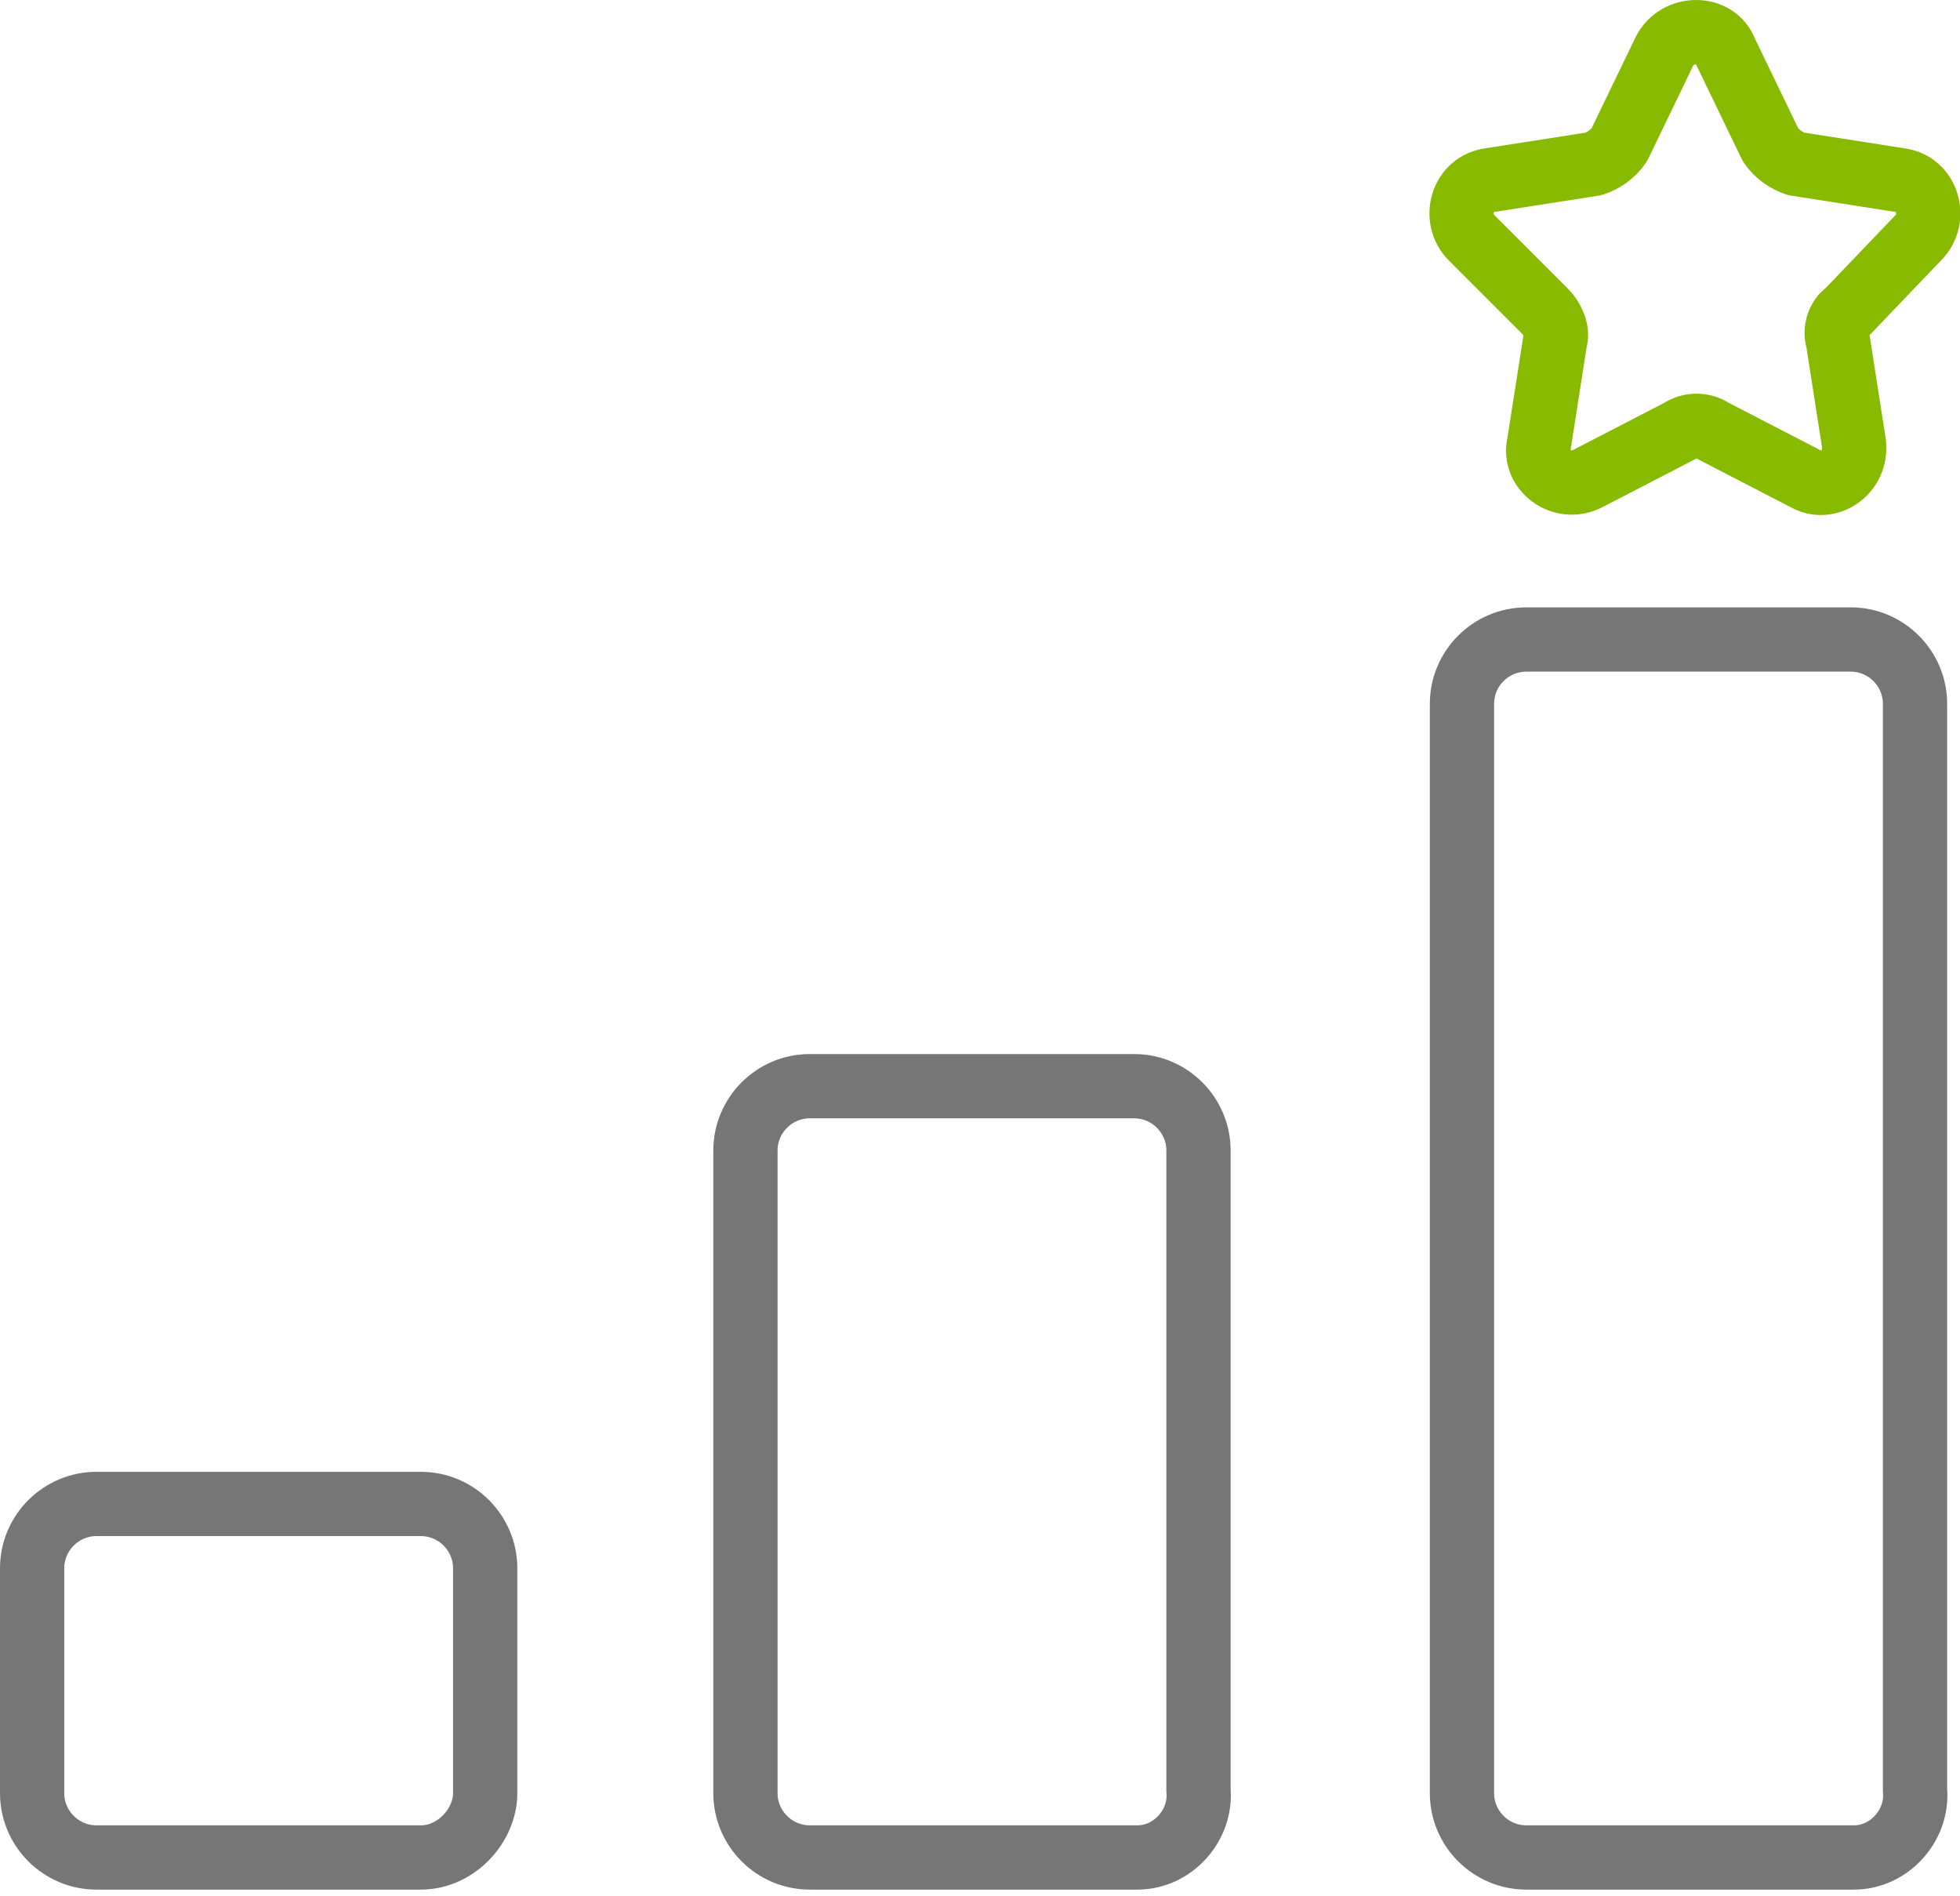 <?xml version="1.0" encoding="UTF-8"?>
<svg width="61px" height="59px" viewBox="0 0 61 59" version="1.1" xmlns="http://www.w3.org/2000/svg" xmlns:xlink="http://www.w3.org/1999/xlink">
    <!-- Generator: Sketch 62 (91390) - https://sketch.com -->
    <title>retirement-plans</title>
    <desc>Created with Sketch.</desc>
    <g id="Welcome" stroke="none" stroke-width="1" fill="none" fill-rule="evenodd">
        <g id="Wealth-Chapter---Institutional-Services" transform="translate(-139, -930)" stroke-width="2">
            <g id="Icon-Tiles-x4" transform="translate(68, 891)">
                <g id="Icon-Tile-1">
                    <g id="Icon-1" transform="translate(63, 29)">
                        <g id="retirement-plans" transform="translate(9, 11)">
                            <path d="M52.7,0.6 L54.1,3.5 C54.3,3.8 54.6,4 54.9,4.1 L58.1,4.6 C59,4.7 59.3,5.8 58.7,6.4 L56.5,8.7 C56.2,8.9 56.1,9.3 56.2,9.6 L56.7,12.8 C56.8,13.7 55.9,14.3 55.2,13.9 L52.3,12.4 C52,12.2 51.6,12.2 51.3,12.4 L48.4,13.9 C47.6,14.3 46.7,13.6 46.9,12.8 L47.4,9.6 C47.5,9.3 47.3,8.9 47.1,8.7 L44.8,6.4 C44.2,5.8 44.5,4.7 45.4,4.6 L48.6,4.1 C48.9,4 49.2,3.8 49.4,3.5 L50.8,0.6 C51.2,-0.2 52.4,-0.2 52.7,0.6 Z" id="Shape" stroke="#88BB00" stroke-linecap="round" stroke-linejoin="round"></path>
                            <path d="M56.7,56.8 L46.5,56.8 C45.4,56.8 44.5,55.9 44.5,54.8 L44.5,20.9 C44.5,19.8 45.4,18.9 46.5,18.9 L56.6,18.9 C57.7,18.9 58.6,19.8 58.6,20.9 L58.6,54.7 C58.7,55.8 57.8,56.8 56.7,56.8 Z" id="Shape" stroke="#767676"></path>
                            <path d="M34.4,56.8 L24.2,56.8 C23.1,56.8 22.2,55.9 22.2,54.8 L22.2,34.8 C22.2,33.7 23.1,32.8 24.2,32.8 L34.3,32.8 C35.4,32.8 36.3,33.7 36.3,34.8 L36.3,54.7 C36.4,55.8 35.5,56.8 34.4,56.8 Z" id="Shape" stroke="#767676"></path>
                            <path d="M12.1,56.8 L2,56.8 C0.9,56.8 1.82076576e-13,55.9 1.82076576e-13,54.8 L1.82076576e-13,47.8 C1.82076576e-13,46.7 0.9,45.8 2,45.8 L12.1,45.8 C13.2,45.8 14.1,46.7 14.1,47.8 L14.1,54.8 C14.1,55.8 13.2,56.8 12.1,56.8 Z" id="Shape" stroke="#767676"></path>
                        </g>
                    </g>
                </g>
            </g>
        </g>
    </g>
</svg>